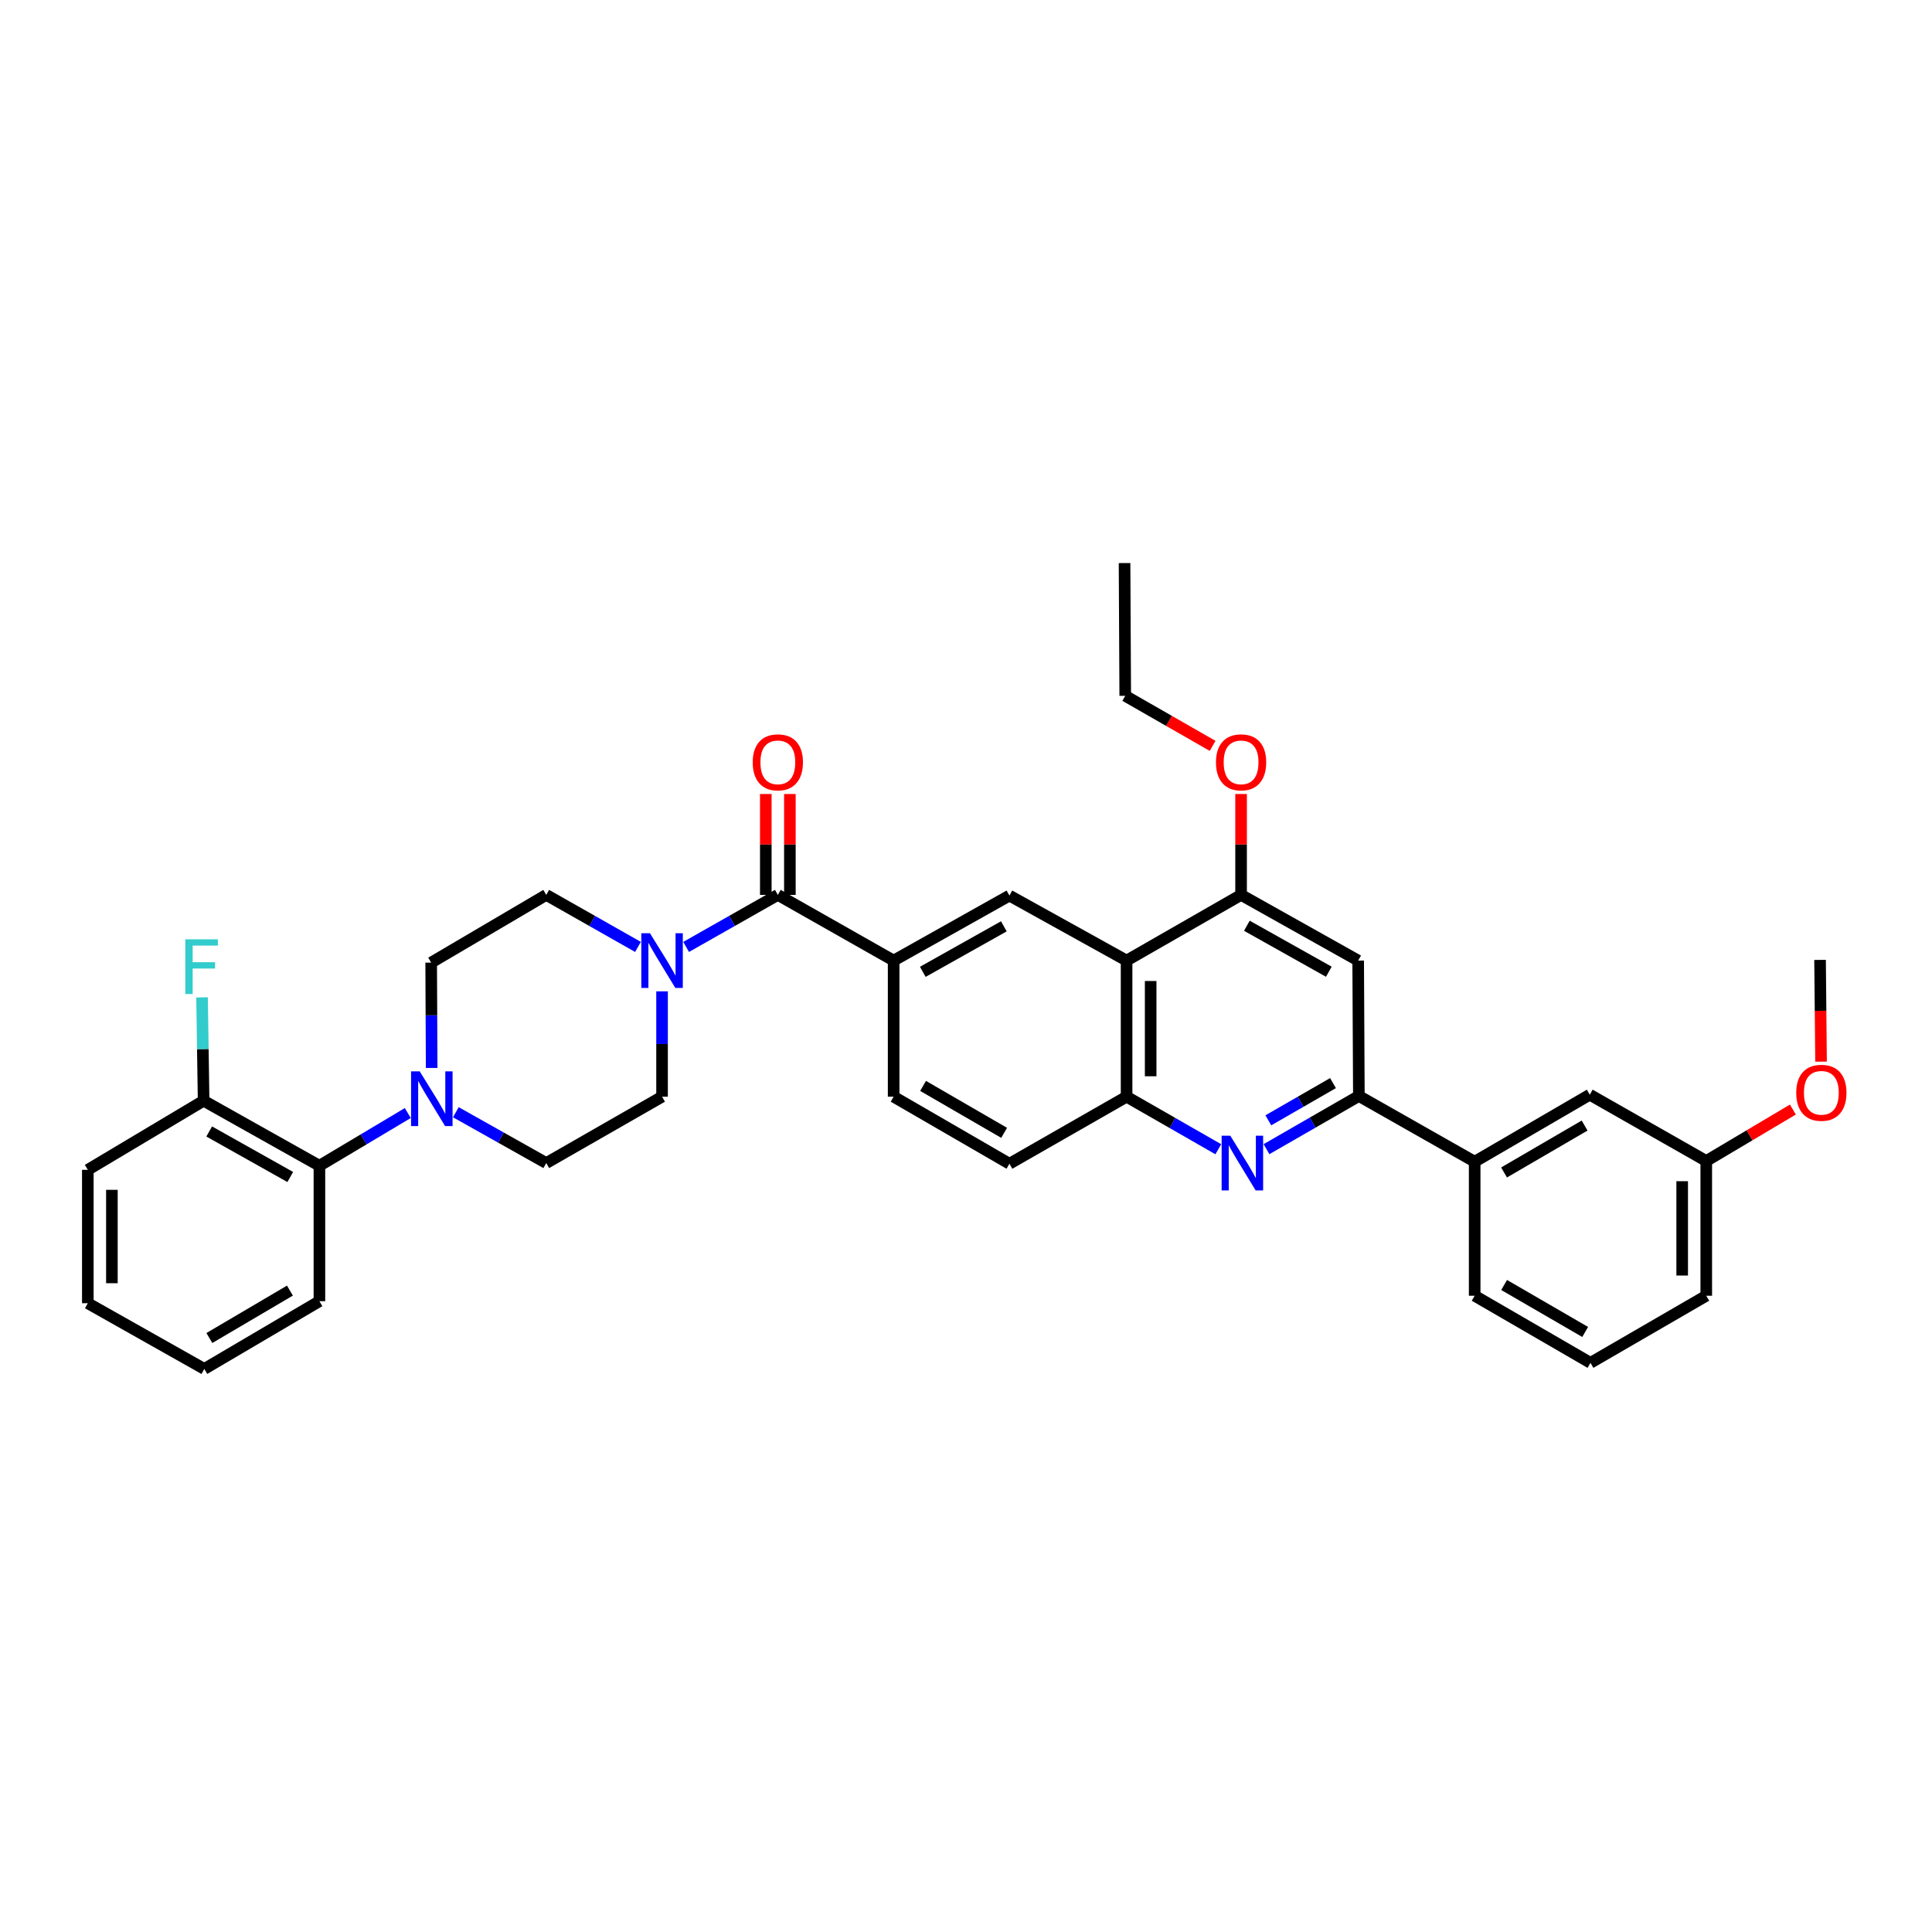 <?xml version='1.0' encoding='iso-8859-1'?>
<svg version='1.1' baseProfile='full'
              xmlns='http://www.w3.org/2000/svg'
                      xmlns:rdkit='http://www.rdkit.org/xml'
                      xmlns:xlink='http://www.w3.org/1999/xlink'
                  xml:space='preserve'
width='1000px' height='1000px' viewBox='0 0 1000 1000'>
<!-- END OF HEADER -->
<rect style='opacity:1.0;fill:#FFFFFF;stroke:none' width='1000' height='1000' x='0' y='0'> </rect>
<path class='bond-3' d='M 655.533,594.81 L 679.442,581.047' style='fill:none;fill-rule:evenodd;stroke:#0000FF;stroke-width:6px;stroke-linecap:butt;stroke-linejoin:miter;stroke-opacity:1' />
<path class='bond-3' d='M 679.442,581.047 L 703.35,567.283' style='fill:none;fill-rule:evenodd;stroke:#000000;stroke-width:6px;stroke-linecap:butt;stroke-linejoin:miter;stroke-opacity:1' />
<path class='bond-3' d='M 656.487,579.88 L 673.223,570.245' style='fill:none;fill-rule:evenodd;stroke:#0000FF;stroke-width:6px;stroke-linecap:butt;stroke-linejoin:miter;stroke-opacity:1' />
<path class='bond-3' d='M 673.223,570.245 L 689.959,560.611' style='fill:none;fill-rule:evenodd;stroke:#000000;stroke-width:6px;stroke-linecap:butt;stroke-linejoin:miter;stroke-opacity:1' />
<path class='bond-6' d='M 630.587,594.849 L 606.852,581.246' style='fill:none;fill-rule:evenodd;stroke:#0000FF;stroke-width:6px;stroke-linecap:butt;stroke-linejoin:miter;stroke-opacity:1' />
<path class='bond-6' d='M 606.852,581.246 L 583.117,567.643' style='fill:none;fill-rule:evenodd;stroke:#000000;stroke-width:6px;stroke-linecap:butt;stroke-linejoin:miter;stroke-opacity:1' />
<path class='bond-0' d='M 402.608,463.198 L 462.545,497.196' style='fill:none;fill-rule:evenodd;stroke:#000000;stroke-width:6px;stroke-linecap:butt;stroke-linejoin:miter;stroke-opacity:1' />
<path class='bond-2' d='M 402.608,463.198 L 378.875,476.662' style='fill:none;fill-rule:evenodd;stroke:#000000;stroke-width:6px;stroke-linecap:butt;stroke-linejoin:miter;stroke-opacity:1' />
<path class='bond-2' d='M 378.875,476.662 L 355.141,490.126' style='fill:none;fill-rule:evenodd;stroke:#0000FF;stroke-width:6px;stroke-linecap:butt;stroke-linejoin:miter;stroke-opacity:1' />
<path class='bond-16' d='M 408.84,463.198 L 408.84,437.088' style='fill:none;fill-rule:evenodd;stroke:#000000;stroke-width:6px;stroke-linecap:butt;stroke-linejoin:miter;stroke-opacity:1' />
<path class='bond-16' d='M 408.84,437.088 L 408.84,410.979' style='fill:none;fill-rule:evenodd;stroke:#FF0000;stroke-width:6px;stroke-linecap:butt;stroke-linejoin:miter;stroke-opacity:1' />
<path class='bond-16' d='M 396.377,463.198 L 396.377,437.088' style='fill:none;fill-rule:evenodd;stroke:#000000;stroke-width:6px;stroke-linecap:butt;stroke-linejoin:miter;stroke-opacity:1' />
<path class='bond-16' d='M 396.377,437.088 L 396.377,410.979' style='fill:none;fill-rule:evenodd;stroke:#FF0000;stroke-width:6px;stroke-linecap:butt;stroke-linejoin:miter;stroke-opacity:1' />
<path class='bond-1' d='M 583.117,497.196 L 583.117,567.643' style='fill:none;fill-rule:evenodd;stroke:#000000;stroke-width:6px;stroke-linecap:butt;stroke-linejoin:miter;stroke-opacity:1' />
<path class='bond-1' d='M 595.581,507.763 L 595.581,557.076' style='fill:none;fill-rule:evenodd;stroke:#000000;stroke-width:6px;stroke-linecap:butt;stroke-linejoin:miter;stroke-opacity:1' />
<path class='bond-7' d='M 583.117,497.196 L 522.481,463.551' style='fill:none;fill-rule:evenodd;stroke:#000000;stroke-width:6px;stroke-linecap:butt;stroke-linejoin:miter;stroke-opacity:1' />
<path class='bond-8' d='M 583.117,497.196 L 642.382,463.198' style='fill:none;fill-rule:evenodd;stroke:#000000;stroke-width:6px;stroke-linecap:butt;stroke-linejoin:miter;stroke-opacity:1' />
<path class='bond-12' d='M 330.216,490.126 L 306.479,476.662' style='fill:none;fill-rule:evenodd;stroke:#0000FF;stroke-width:6px;stroke-linecap:butt;stroke-linejoin:miter;stroke-opacity:1' />
<path class='bond-12' d='M 306.479,476.662 L 282.742,463.198' style='fill:none;fill-rule:evenodd;stroke:#000000;stroke-width:6px;stroke-linecap:butt;stroke-linejoin:miter;stroke-opacity:1' />
<path class='bond-13' d='M 342.679,513.117 L 342.679,540.38' style='fill:none;fill-rule:evenodd;stroke:#0000FF;stroke-width:6px;stroke-linecap:butt;stroke-linejoin:miter;stroke-opacity:1' />
<path class='bond-13' d='M 342.679,540.38 L 342.679,567.643' style='fill:none;fill-rule:evenodd;stroke:#000000;stroke-width:6px;stroke-linecap:butt;stroke-linejoin:miter;stroke-opacity:1' />
<path class='bond-9' d='M 703.35,567.283 L 702.99,497.196' style='fill:none;fill-rule:evenodd;stroke:#000000;stroke-width:6px;stroke-linecap:butt;stroke-linejoin:miter;stroke-opacity:1' />
<path class='bond-11' d='M 703.35,567.283 L 763.287,601.295' style='fill:none;fill-rule:evenodd;stroke:#000000;stroke-width:6px;stroke-linecap:butt;stroke-linejoin:miter;stroke-opacity:1' />
<path class='bond-4' d='M 235.944,575.688 L 259.343,588.841' style='fill:none;fill-rule:evenodd;stroke:#0000FF;stroke-width:6px;stroke-linecap:butt;stroke-linejoin:miter;stroke-opacity:1' />
<path class='bond-4' d='M 259.343,588.841 L 282.742,601.995' style='fill:none;fill-rule:evenodd;stroke:#000000;stroke-width:6px;stroke-linecap:butt;stroke-linejoin:miter;stroke-opacity:1' />
<path class='bond-10' d='M 211.072,576.11 L 188.2,589.748' style='fill:none;fill-rule:evenodd;stroke:#0000FF;stroke-width:6px;stroke-linecap:butt;stroke-linejoin:miter;stroke-opacity:1' />
<path class='bond-10' d='M 188.2,589.748 L 165.328,603.386' style='fill:none;fill-rule:evenodd;stroke:#000000;stroke-width:6px;stroke-linecap:butt;stroke-linejoin:miter;stroke-opacity:1' />
<path class='bond-38' d='M 223.43,552.774 L 223.302,525.511' style='fill:none;fill-rule:evenodd;stroke:#0000FF;stroke-width:6px;stroke-linecap:butt;stroke-linejoin:miter;stroke-opacity:1' />
<path class='bond-38' d='M 223.302,525.511 L 223.173,498.248' style='fill:none;fill-rule:evenodd;stroke:#000000;stroke-width:6px;stroke-linecap:butt;stroke-linejoin:miter;stroke-opacity:1' />
<path class='bond-5' d='M 462.545,497.196 L 462.545,567.643' style='fill:none;fill-rule:evenodd;stroke:#000000;stroke-width:6px;stroke-linecap:butt;stroke-linejoin:miter;stroke-opacity:1' />
<path class='bond-36' d='M 462.545,497.196 L 522.481,463.551' style='fill:none;fill-rule:evenodd;stroke:#000000;stroke-width:6px;stroke-linecap:butt;stroke-linejoin:miter;stroke-opacity:1' />
<path class='bond-36' d='M 477.636,503.017 L 519.592,479.466' style='fill:none;fill-rule:evenodd;stroke:#000000;stroke-width:6px;stroke-linecap:butt;stroke-linejoin:miter;stroke-opacity:1' />
<path class='bond-19' d='M 583.117,567.643 L 522.481,602.348' style='fill:none;fill-rule:evenodd;stroke:#000000;stroke-width:6px;stroke-linecap:butt;stroke-linejoin:miter;stroke-opacity:1' />
<path class='bond-21' d='M 642.382,463.198 L 642.382,437.088' style='fill:none;fill-rule:evenodd;stroke:#000000;stroke-width:6px;stroke-linecap:butt;stroke-linejoin:miter;stroke-opacity:1' />
<path class='bond-21' d='M 642.382,437.088 L 642.382,410.979' style='fill:none;fill-rule:evenodd;stroke:#FF0000;stroke-width:6px;stroke-linecap:butt;stroke-linejoin:miter;stroke-opacity:1' />
<path class='bond-35' d='M 642.382,463.198 L 702.99,497.196' style='fill:none;fill-rule:evenodd;stroke:#000000;stroke-width:6px;stroke-linecap:butt;stroke-linejoin:miter;stroke-opacity:1' />
<path class='bond-35' d='M 645.376,479.167 L 687.801,502.966' style='fill:none;fill-rule:evenodd;stroke:#000000;stroke-width:6px;stroke-linecap:butt;stroke-linejoin:miter;stroke-opacity:1' />
<path class='bond-18' d='M 165.328,603.386 L 105.391,569.734' style='fill:none;fill-rule:evenodd;stroke:#000000;stroke-width:6px;stroke-linecap:butt;stroke-linejoin:miter;stroke-opacity:1' />
<path class='bond-18' d='M 150.235,609.206 L 108.28,585.65' style='fill:none;fill-rule:evenodd;stroke:#000000;stroke-width:6px;stroke-linecap:butt;stroke-linejoin:miter;stroke-opacity:1' />
<path class='bond-26' d='M 165.328,603.386 L 165.328,673.495' style='fill:none;fill-rule:evenodd;stroke:#000000;stroke-width:6px;stroke-linecap:butt;stroke-linejoin:miter;stroke-opacity:1' />
<path class='bond-20' d='M 763.287,601.295 L 822.856,566.611' style='fill:none;fill-rule:evenodd;stroke:#000000;stroke-width:6px;stroke-linecap:butt;stroke-linejoin:miter;stroke-opacity:1' />
<path class='bond-20' d='M 778.493,606.864 L 820.192,582.585' style='fill:none;fill-rule:evenodd;stroke:#000000;stroke-width:6px;stroke-linecap:butt;stroke-linejoin:miter;stroke-opacity:1' />
<path class='bond-25' d='M 763.287,601.295 L 763.287,670.676' style='fill:none;fill-rule:evenodd;stroke:#000000;stroke-width:6px;stroke-linecap:butt;stroke-linejoin:miter;stroke-opacity:1' />
<path class='bond-14' d='M 282.742,463.198 L 223.173,498.248' style='fill:none;fill-rule:evenodd;stroke:#000000;stroke-width:6px;stroke-linecap:butt;stroke-linejoin:miter;stroke-opacity:1' />
<path class='bond-15' d='M 342.679,567.643 L 282.742,601.995' style='fill:none;fill-rule:evenodd;stroke:#000000;stroke-width:6px;stroke-linecap:butt;stroke-linejoin:miter;stroke-opacity:1' />
<path class='bond-17' d='M 462.545,567.643 L 522.481,602.348' style='fill:none;fill-rule:evenodd;stroke:#000000;stroke-width:6px;stroke-linecap:butt;stroke-linejoin:miter;stroke-opacity:1' />
<path class='bond-17' d='M 477.781,562.063 L 519.736,586.356' style='fill:none;fill-rule:evenodd;stroke:#000000;stroke-width:6px;stroke-linecap:butt;stroke-linejoin:miter;stroke-opacity:1' />
<path class='bond-23' d='M 105.391,569.734 L 104.985,542.991' style='fill:none;fill-rule:evenodd;stroke:#000000;stroke-width:6px;stroke-linecap:butt;stroke-linejoin:miter;stroke-opacity:1' />
<path class='bond-23' d='M 104.985,542.991 L 104.58,516.248' style='fill:none;fill-rule:evenodd;stroke:#33CCCC;stroke-width:6px;stroke-linecap:butt;stroke-linejoin:miter;stroke-opacity:1' />
<path class='bond-28' d='M 105.391,569.734 L 45.455,605.498' style='fill:none;fill-rule:evenodd;stroke:#000000;stroke-width:6px;stroke-linecap:butt;stroke-linejoin:miter;stroke-opacity:1' />
<path class='bond-22' d='M 822.856,566.611 L 883.16,600.928' style='fill:none;fill-rule:evenodd;stroke:#000000;stroke-width:6px;stroke-linecap:butt;stroke-linejoin:miter;stroke-opacity:1' />
<path class='bond-30' d='M 627.654,386.065 L 605.036,373.108' style='fill:none;fill-rule:evenodd;stroke:#FF0000;stroke-width:6px;stroke-linecap:butt;stroke-linejoin:miter;stroke-opacity:1' />
<path class='bond-30' d='M 605.036,373.108 L 582.418,360.151' style='fill:none;fill-rule:evenodd;stroke:#000000;stroke-width:6px;stroke-linecap:butt;stroke-linejoin:miter;stroke-opacity:1' />
<path class='bond-24' d='M 883.16,600.928 L 905.578,587.612' style='fill:none;fill-rule:evenodd;stroke:#000000;stroke-width:6px;stroke-linecap:butt;stroke-linejoin:miter;stroke-opacity:1' />
<path class='bond-24' d='M 905.578,587.612 L 927.997,574.296' style='fill:none;fill-rule:evenodd;stroke:#FF0000;stroke-width:6px;stroke-linecap:butt;stroke-linejoin:miter;stroke-opacity:1' />
<path class='bond-37' d='M 883.16,600.928 L 883.16,670.676' style='fill:none;fill-rule:evenodd;stroke:#000000;stroke-width:6px;stroke-linecap:butt;stroke-linejoin:miter;stroke-opacity:1' />
<path class='bond-37' d='M 870.696,611.39 L 870.696,660.214' style='fill:none;fill-rule:evenodd;stroke:#000000;stroke-width:6px;stroke-linecap:butt;stroke-linejoin:miter;stroke-opacity:1' />
<path class='bond-31' d='M 942.572,549.507 L 942.315,523.175' style='fill:none;fill-rule:evenodd;stroke:#FF0000;stroke-width:6px;stroke-linecap:butt;stroke-linejoin:miter;stroke-opacity:1' />
<path class='bond-31' d='M 942.315,523.175 L 942.058,496.843' style='fill:none;fill-rule:evenodd;stroke:#000000;stroke-width:6px;stroke-linecap:butt;stroke-linejoin:miter;stroke-opacity:1' />
<path class='bond-27' d='M 763.287,670.676 L 823.223,705.408' style='fill:none;fill-rule:evenodd;stroke:#000000;stroke-width:6px;stroke-linecap:butt;stroke-linejoin:miter;stroke-opacity:1' />
<path class='bond-27' d='M 778.526,665.102 L 820.482,689.415' style='fill:none;fill-rule:evenodd;stroke:#000000;stroke-width:6px;stroke-linecap:butt;stroke-linejoin:miter;stroke-opacity:1' />
<path class='bond-33' d='M 165.328,673.495 L 105.751,708.559' style='fill:none;fill-rule:evenodd;stroke:#000000;stroke-width:6px;stroke-linecap:butt;stroke-linejoin:miter;stroke-opacity:1' />
<path class='bond-33' d='M 150.069,668.013 L 108.366,692.558' style='fill:none;fill-rule:evenodd;stroke:#000000;stroke-width:6px;stroke-linecap:butt;stroke-linejoin:miter;stroke-opacity:1' />
<path class='bond-29' d='M 823.223,705.408 L 883.16,670.676' style='fill:none;fill-rule:evenodd;stroke:#000000;stroke-width:6px;stroke-linecap:butt;stroke-linejoin:miter;stroke-opacity:1' />
<path class='bond-39' d='M 45.455,605.498 L 45.455,674.547' style='fill:none;fill-rule:evenodd;stroke:#000000;stroke-width:6px;stroke-linecap:butt;stroke-linejoin:miter;stroke-opacity:1' />
<path class='bond-39' d='M 57.918,615.856 L 57.918,664.19' style='fill:none;fill-rule:evenodd;stroke:#000000;stroke-width:6px;stroke-linecap:butt;stroke-linejoin:miter;stroke-opacity:1' />
<path class='bond-32' d='M 582.418,360.151 L 582.065,291.441' style='fill:none;fill-rule:evenodd;stroke:#000000;stroke-width:6px;stroke-linecap:butt;stroke-linejoin:miter;stroke-opacity:1' />
<path class='bond-34' d='M 105.751,708.559 L 45.455,674.547' style='fill:none;fill-rule:evenodd;stroke:#000000;stroke-width:6px;stroke-linecap:butt;stroke-linejoin:miter;stroke-opacity:1' />
<path  class='atom-0' d='M 636.794 587.835
L 646.074 602.835
Q 646.994 604.315, 648.474 606.995
Q 649.954 609.675, 650.034 609.835
L 650.034 587.835
L 653.794 587.835
L 653.794 616.155
L 649.914 616.155
L 639.954 599.755
Q 638.794 597.835, 637.554 595.635
Q 636.354 593.435, 635.994 592.755
L 635.994 616.155
L 632.314 616.155
L 632.314 587.835
L 636.794 587.835
' fill='#0000FF'/>
<path  class='atom-3' d='M 336.419 483.036
L 345.699 498.036
Q 346.619 499.516, 348.099 502.196
Q 349.579 504.876, 349.659 505.036
L 349.659 483.036
L 353.419 483.036
L 353.419 511.356
L 349.539 511.356
L 339.579 494.956
Q 338.419 493.036, 337.179 490.836
Q 335.979 488.636, 335.619 487.956
L 335.619 511.356
L 331.939 511.356
L 331.939 483.036
L 336.419 483.036
' fill='#0000FF'/>
<path  class='atom-5' d='M 217.245 554.536
L 226.525 569.536
Q 227.445 571.016, 228.925 573.696
Q 230.405 576.376, 230.485 576.536
L 230.485 554.536
L 234.245 554.536
L 234.245 582.856
L 230.365 582.856
L 220.405 566.456
Q 219.245 564.536, 218.005 562.336
Q 216.805 560.136, 216.445 559.456
L 216.445 582.856
L 212.765 582.856
L 212.765 554.536
L 217.245 554.536
' fill='#0000FF'/>
<path  class='atom-17' d='M 389.608 394.582
Q 389.608 387.782, 392.968 383.982
Q 396.328 380.182, 402.608 380.182
Q 408.888 380.182, 412.248 383.982
Q 415.608 387.782, 415.608 394.582
Q 415.608 401.462, 412.208 405.382
Q 408.808 409.262, 402.608 409.262
Q 396.368 409.262, 392.968 405.382
Q 389.608 401.502, 389.608 394.582
M 402.608 406.062
Q 406.928 406.062, 409.248 403.182
Q 411.608 400.262, 411.608 394.582
Q 411.608 389.022, 409.248 386.222
Q 406.928 383.382, 402.608 383.382
Q 398.288 383.382, 395.928 386.182
Q 393.608 388.982, 393.608 394.582
Q 393.608 400.302, 395.928 403.182
Q 398.288 406.062, 402.608 406.062
' fill='#FF0000'/>
<path  class='atom-22' d='M 629.382 394.582
Q 629.382 387.782, 632.742 383.982
Q 636.102 380.182, 642.382 380.182
Q 648.662 380.182, 652.022 383.982
Q 655.382 387.782, 655.382 394.582
Q 655.382 401.462, 651.982 405.382
Q 648.582 409.262, 642.382 409.262
Q 636.142 409.262, 632.742 405.382
Q 629.382 401.502, 629.382 394.582
M 642.382 406.062
Q 646.702 406.062, 649.022 403.182
Q 651.382 400.262, 651.382 394.582
Q 651.382 389.022, 649.022 386.222
Q 646.702 383.382, 642.382 383.382
Q 638.062 383.382, 635.702 386.182
Q 633.382 388.982, 633.382 394.582
Q 633.382 400.302, 635.702 403.182
Q 638.062 406.062, 642.382 406.062
' fill='#FF0000'/>
<path  class='atom-24' d='M 95.918 486.193
L 112.759 486.193
L 112.759 489.433
L 99.719 489.433
L 99.719 498.033
L 111.319 498.033
L 111.319 501.313
L 99.719 501.313
L 99.719 514.513
L 95.918 514.513
L 95.918 486.193
' fill='#33CCCC'/>
<path  class='atom-25' d='M 929.729 565.625
Q 929.729 558.825, 933.089 555.025
Q 936.449 551.225, 942.729 551.225
Q 949.009 551.225, 952.369 555.025
Q 955.729 558.825, 955.729 565.625
Q 955.729 572.505, 952.329 576.425
Q 948.929 580.305, 942.729 580.305
Q 936.489 580.305, 933.089 576.425
Q 929.729 572.545, 929.729 565.625
M 942.729 577.105
Q 947.049 577.105, 949.369 574.225
Q 951.729 571.305, 951.729 565.625
Q 951.729 560.065, 949.369 557.265
Q 947.049 554.425, 942.729 554.425
Q 938.409 554.425, 936.049 557.225
Q 933.729 560.025, 933.729 565.625
Q 933.729 571.345, 936.049 574.225
Q 938.409 577.105, 942.729 577.105
' fill='#FF0000'/>
</svg>
